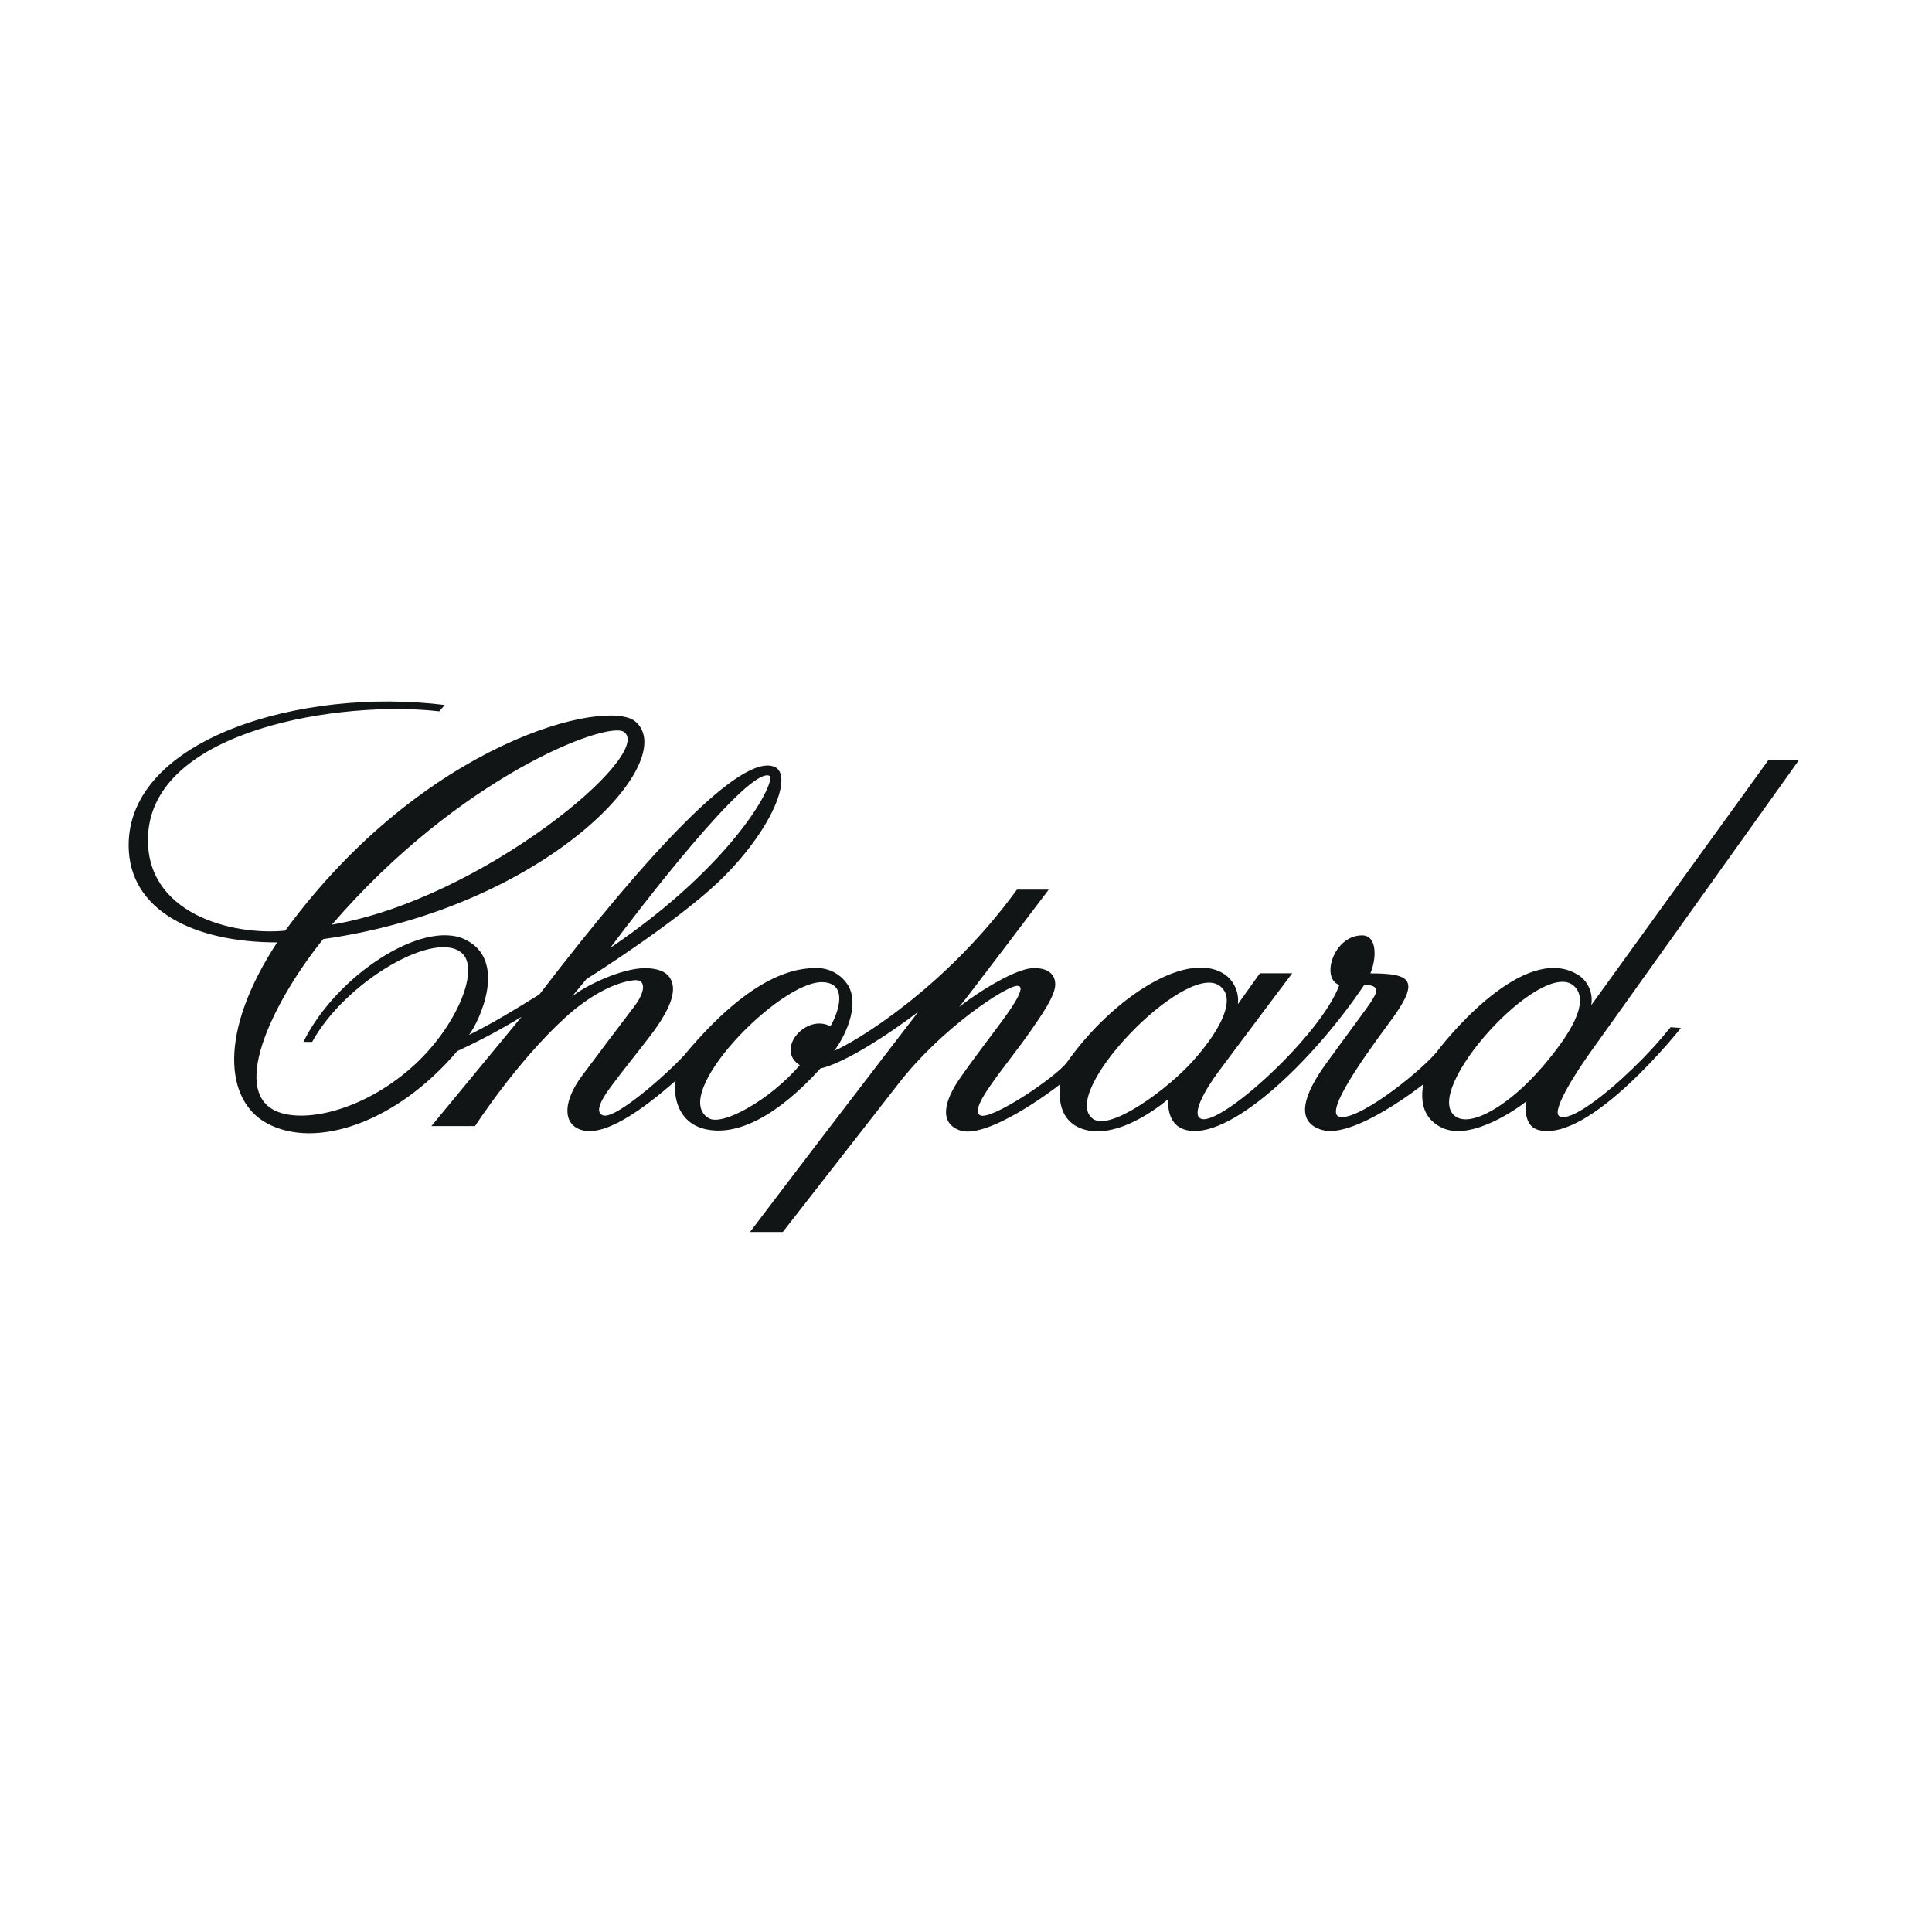 <?xml version="1.0" encoding="UTF-8" standalone="no"?>
<svg xmlns="http://www.w3.org/2000/svg" xmlns:xlink="http://www.w3.org/1999/xlink" xmlns:serif="http://www.serif.com/" width="100%" height="100%" viewBox="0 0 300 300" version="1.1" xml:space="preserve" style="fill-rule:evenodd;clip-rule:evenodd;stroke-linejoin:round;stroke-miterlimit:2;">
    <g transform="matrix(0.484,0,0,0.484,150.049,149.955)">
        <g id="Chopard" transform="matrix(1,0,0,1,-268.75,-85.417)">
            <g transform="matrix(4.167,0,0,4.167,0,0)">
                <path d="M126.273,4.631L112.607,23.538C112.756,22.705 112.44,21.856 111.779,21.326C107.853,18.556 102.028,25.382 100.66,27.202C99.057,29.018 94.42,32.584 93.169,32.109C91.918,31.634 96.444,25.754 97.391,24.432C99.44,21.555 98.638,21.088 95.605,21.088C96.084,19.952 96.151,18.163 94.966,18.163C92.765,18.163 91.755,21.492 93.217,21.979C91.811,25.858 83.948,32.987 82.533,32.266C81.839,31.914 82.809,30.131 83.977,28.564C86.49,25.191 89.587,21.08 89.587,21.08L87.099,21.08C87.099,21.08 85.615,23.155 85.404,23.456C85.502,22.626 85.172,21.804 84.531,21.27C81.728,19.102 75.825,22.854 72.243,27.934C71.404,29.073 66.348,32.473 65.549,32.01C65.07,31.732 65.683,30.656 66.411,29.635C67.317,28.334 68.512,26.865 69.451,25.516C70.268,24.329 71.341,22.829 71.341,21.935C71.341,21.295 70.947,20.68 69.711,20.68C68.049,20.68 64.455,23.222 63.946,23.676C64.475,23.055 70.835,14.643 70.835,14.643L68.389,14.643C62.791,22.35 55.794,26.445 54.319,27.051C55.043,26.129 56.32,23.683 55.422,22.057C54.886,21.161 53.899,20.63 52.854,20.68C50.659,20.68 47.41,21.904 42.961,27.166C42.229,28.116 37.58,32.385 36.527,32.021C35.933,31.816 36.243,31.004 37.101,29.849C38.134,28.453 39.365,26.953 40.231,25.806C42.062,23.371 42.114,22.184 41.702,21.481C41.407,20.969 40.754,20.688 39.752,20.688C37.889,20.688 35.004,22.121 34.125,22.885L35.261,21.511C35.81,21.195 42.158,17.123 45.351,14.105C49.498,10.178 51.247,5.794 49.705,5.177C47.128,4.156 39.99,11.797 31.625,22.71C29.871,23.795 28.091,24.896 26.207,25.825C27,24.792 29.258,20.008 25.835,18.449C22.63,16.985 16.03,21.172 13.454,26.363L14.13,26.363C16.71,21.655 23.797,17.583 25.737,19.604C27.019,20.946 25.14,25.394 21.744,28.369C17.894,31.749 13.402,32.63 11.333,31.682C7.696,30.02 11.4,22.866 14.984,18.449C32.162,16.02 42.551,4.727 39.021,1.702C36.86,-0.15 22.797,3.172 12.057,17.799C8.004,18.204 1.191,16.503 1.496,10.444C1.923,2.252 16.453,0.046 23.92,0.915L24.335,0.425C13.256,-0.956 0,3.028 0,11.228C0,16.254 5.06,18.705 11.435,18.705C6.861,25.687 7.459,30.866 10.613,32.611C14.364,34.682 20.6,32.611 25.301,27.072C27.001,26.29 28.656,25.409 30.252,24.432C26.576,28.888 23.31,32.845 23.31,32.845L26.67,32.845C26.67,32.845 29.867,27.903 33.612,24.492C35.416,22.845 37.373,21.781 38.921,21.615C39.844,21.519 39.823,22.473 38.921,23.645C37.461,25.572 35.981,27.518 34.878,29.01C33.539,30.826 33.393,32.485 34.625,33.054C36.444,33.902 39.63,31.535 42.114,29.351C41.917,30.502 42.265,32.559 44.347,33.067C46.851,33.672 49.961,32.05 53.262,28.409C55.861,27.811 60.638,24.18 60.78,24.057C60.741,24.158 56.725,29.28 47.841,41L50.366,41L59.284,29.564C62.58,25.31 67.554,22.046 68.426,22.046C69.094,22.046 68.298,23.341 67.183,24.84C65.947,26.501 64.674,28.175 63.934,29.263C62.881,30.811 62.323,32.563 63.978,33.168C66.047,33.925 71.243,30.027 71.738,29.608C71.701,29.912 71.297,32.307 73.404,33.054C76.289,34.075 80.054,30.755 80.054,30.755C80.054,30.755 79.794,32.69 81.357,33.13C84.617,34.063 91.051,28.037 95.136,21.971C96.529,21.971 95.987,22.726 95.732,23.159C95.479,23.59 93.897,25.683 92.2,28.026C90.501,30.368 89.75,32.508 91.87,33.138C94.343,33.87 99.674,29.631 99.674,29.631C99.354,31.449 100.038,32.477 101.151,32.987C103.441,34.036 107.117,31.349 107.628,30.933C107.513,31.33 107.422,32.849 108.531,33.142C112.488,34.186 119.512,25.294 119.512,25.294L118.719,25.231C117.82,26.348 116.853,27.405 115.819,28.397C113.702,30.447 110.988,32.559 110.161,32.088C109.515,31.72 111.348,28.851 112.392,27.373C113.275,26.129 128.616,4.646 128.616,4.646L126.242,4.646L126.273,4.631ZM15.649,17.338C25.507,5.889 36.82,1.639 38.118,2.49C40.61,4.129 27.201,15.397 15.649,17.338ZM37.08,19.129C39.325,16.125 47.69,5.196 49.324,5.87C49.946,6.123 46.876,12.494 37.08,19.129ZM54.045,25.164C52.133,24.155 49.76,26.945 51.672,28.156C49.404,30.807 45.736,32.86 44.679,32.247C41.553,30.47 50.095,21.697 53.4,21.764C55.497,21.816 54.587,24.218 54.037,25.149M82.01,27.756C80.031,29.997 75.599,33.232 74.266,32.303C71.496,30.38 81.207,20.308 83.914,21.99C85.341,22.877 84.205,25.279 82.01,27.756ZM108.791,28.345C106.416,31.115 103.438,32.967 102.179,32.117C99.369,30.217 108.828,19.803 111.279,22.057C112.601,23.274 110.885,25.921 108.795,28.345" style="fill:rgb(18,21,22);fill-rule:nonzero;"></path>
            </g>
        </g>
        <g id="Chopard1" serif:id="Chopard">
        </g>
    </g>
</svg>
